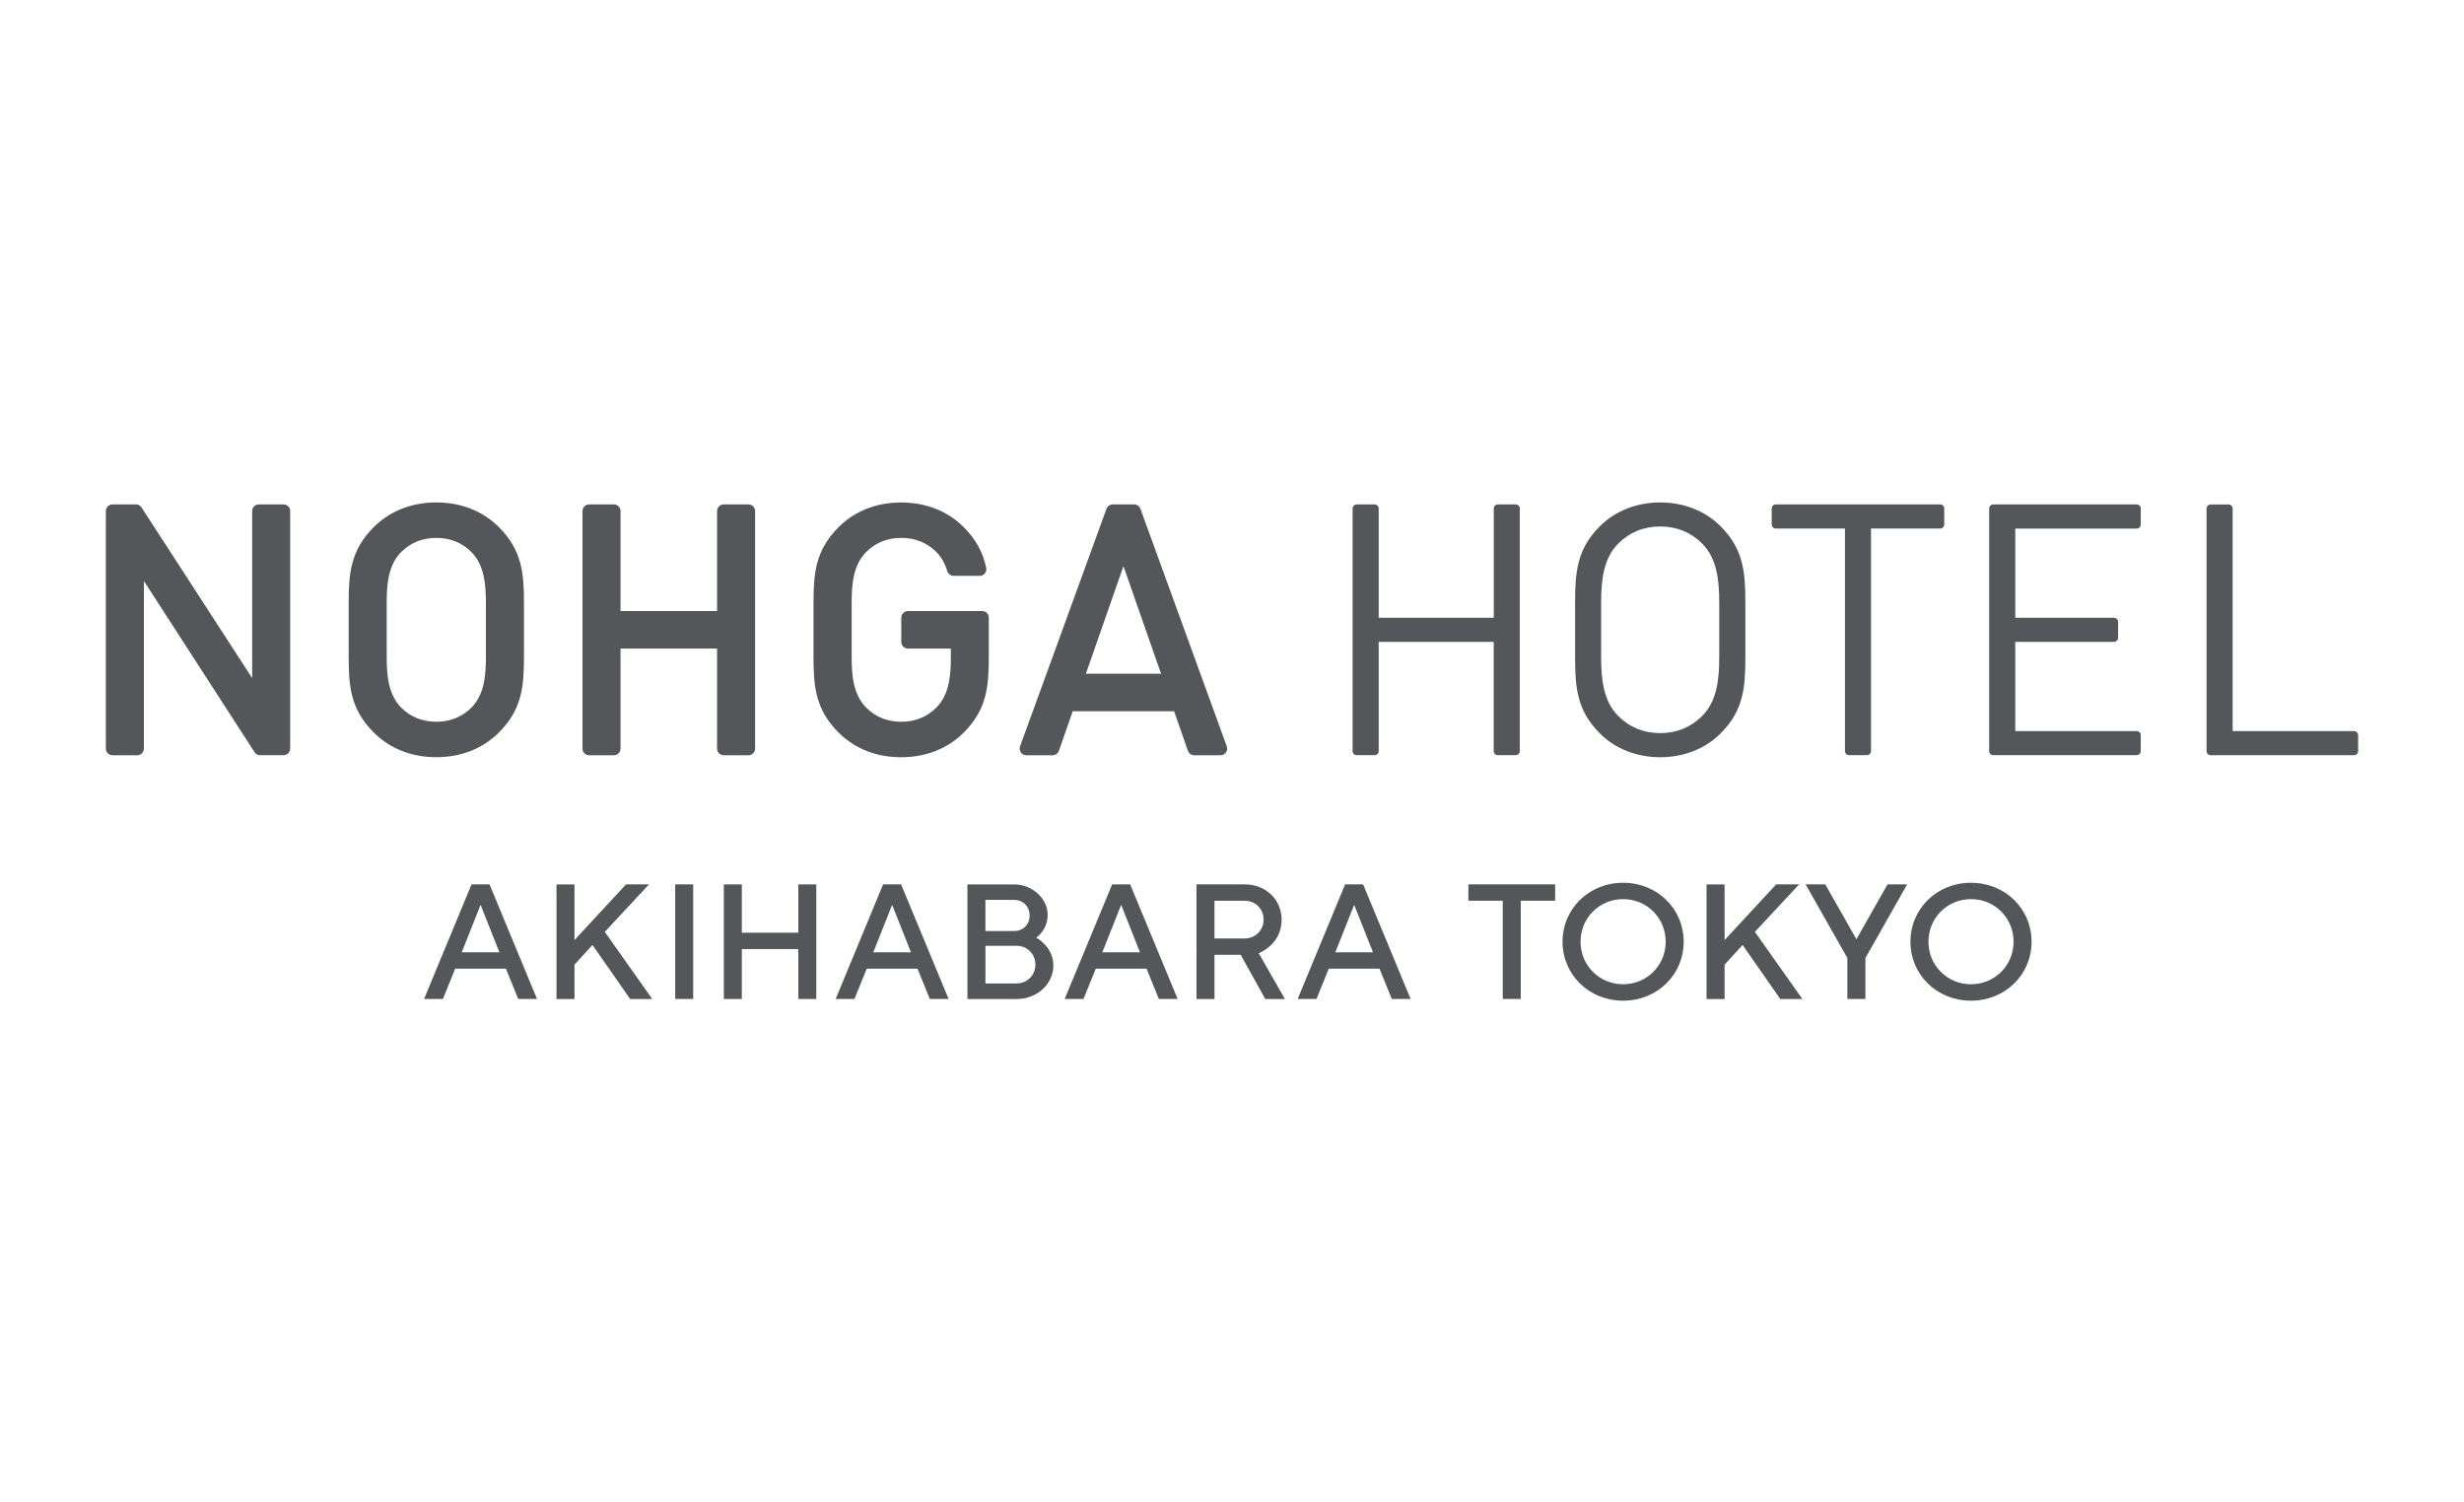 <?xml version="1.0" encoding="utf-8"?>
<!-- Generator: Adobe Illustrator 24.3.0, SVG Export Plug-In . SVG Version: 6.00 Build 0)  -->
<svg version="1.1" id="レイヤー_1" xmlns="http://www.w3.org/2000/svg" xmlns:xlink="http://www.w3.org/1999/xlink" x="0px"
	 y="0px" viewBox="0 0 569.58 347.14" style="enable-background:new 0 0 569.58 347.14;" xml:space="preserve">
<style type="text/css">
	.st0{fill:none;}
	.st1{fill:#55565A;}
</style>
<g>
	<rect x="-4.98" y="86.7" class="st0" width="579.54" height="173.73"/>
	<g>
		<g>
			<g>
				<path class="st1" d="M109,204.44h4.16l10.98,26.49h-4.35l-2.84-7h-11.73l-2.84,7h-4.35L109,204.44z M106.73,220.15h8.71
					l-4.35-10.98L106.73,220.15z"/>
				<path class="st1" d="M132.8,217.31l11.92-12.87h5.3l-10.22,10.98l10.98,15.52h-5.11l-8.71-12.49l-4.16,4.54v7.95h-4.16v-26.49
					h4.16V217.31z"/>
				<path class="st1" d="M156.08,204.44h4.16v26.49h-4.16V204.44z"/>
				<path class="st1" d="M188.7,230.94h-4.16v-11.54h-13.06v11.54h-4.16v-26.49h4.16v11.16h13.06v-11.16h4.16V230.94z"/>
				<path class="st1" d="M204.14,204.44h4.16l10.98,26.49h-4.35l-2.84-7h-11.73l-2.84,7h-4.35L204.14,204.44z M201.87,220.15h8.71
					l-4.35-10.98L201.87,220.15z"/>
				<path class="st1" d="M223.63,230.94v-26.49h10.79c4.35,0,7.76,3.41,7.76,7c0,3.6-2.65,5.3-2.65,5.3s3.97,2.08,3.97,6.43
					c0,4.16-3.6,7.76-8.52,7.76H223.63z M227.79,208.04v7.19h6.62c2.08,0,3.6-1.51,3.6-3.6c0-2.08-1.51-3.6-3.6-3.6H227.79z
					 M234.99,227.34c2.46,0,4.35-1.89,4.35-4.35c0-2.46-1.89-4.35-4.35-4.35h-7.19v8.71H234.99z"/>
				<path class="st1" d="M257.09,204.44h4.16l10.98,26.49h-4.35l-2.84-7H253.3l-2.84,7h-4.35L257.09,204.44z M254.81,220.15h8.71
					l-4.35-10.98L254.81,220.15z"/>
				<path class="st1" d="M276.58,204.44h11.16c4.92,0,8.52,3.6,8.52,8.14c0,5.87-5.3,7.76-5.3,7.76l6.06,10.6h-4.54l-5.68-10.22
					h-6.06v10.22h-4.16V204.44z M287.74,208.23h-7v8.71h7c2.46,0,4.35-1.89,4.35-4.35C292.09,210.12,290.2,208.23,287.74,208.23z"/>
				<path class="st1" d="M310.94,204.44h4.16l10.98,26.49h-4.35l-2.84-7h-11.73l-2.84,7h-4.35L310.94,204.44z M308.67,220.15h8.71
					l-4.35-10.98L308.67,220.15z"/>
				<path class="st1" d="M359.49,204.44v3.78h-7.95v22.71h-4.16v-22.71h-7.95v-3.78H359.49z"/>
				<path class="st1" d="M375.2,204.07c7.95,0,14,6.06,14,13.63c0,7.57-6.06,13.63-14,13.63c-7.95,0-14-6.06-14-13.63
					C361.2,210.12,367.25,204.07,375.2,204.07z M375.2,227.53c5.49,0,9.84-4.35,9.84-9.84c0-5.49-4.35-9.84-9.84-9.84
					s-9.84,4.35-9.84,9.84C365.36,223.18,369.71,227.53,375.2,227.53z"/>
				<path class="st1" d="M398.66,217.31l11.92-12.87h5.3l-10.22,10.98l10.98,15.52h-5.11l-8.71-12.49l-4.16,4.54v7.95h-4.17v-26.49
					h4.17V217.31z"/>
				<path class="st1" d="M429.13,217.12l7.19-12.68h4.54l-9.65,17.03v9.46h-4.17v-9.46l-9.65-17.03h4.54L429.13,217.12z"/>
				<path class="st1" d="M455.62,204.07c7.95,0,14,6.06,14,13.63c0,7.57-6.06,13.63-14,13.63c-7.95,0-14-6.06-14-13.63
					C441.62,210.12,447.67,204.07,455.62,204.07z M455.62,227.53c5.49,0,9.84-4.35,9.84-9.84c0-5.49-4.35-9.84-9.84-9.84
					s-9.84,4.35-9.84,9.84C445.78,223.18,450.13,227.53,455.62,227.53z"/>
			</g>
		</g>
		<g>
			<path class="st1" d="M173.01,116.6h-5.71c-0.85,0-1.54,0.69-1.54,1.54v23.12h-22.32v-23.12c0-0.85-0.69-1.54-1.54-1.54h-5.71
				c-0.85,0-1.54,0.69-1.54,1.54v54.91c0,0.85,0.69,1.54,1.54,1.54h5.71c0.85,0,1.54-0.69,1.54-1.54v-23.12h22.32v23.12
				c0,0.85,0.69,1.54,1.54,1.54h5.71c0.85,0,1.54-0.69,1.54-1.54v-54.91C174.55,117.29,173.86,116.6,173.01,116.6z"/>
			<path class="st1" d="M227.05,141.26h-17.17c-0.85,0-1.54,0.69-1.54,1.54v5.59c0,0.85,0.69,1.54,1.54,1.54h9.92v1.83
				c0,4.07-0.26,8.66-3.31,11.78c-2.19,2.19-4.94,3.31-8.16,3.31s-5.96-1.11-8.14-3.3c-3.06-3.13-3.32-7.73-3.32-11.79v-12.33
				c0-4.06,0.26-8.66,3.31-11.78c2.19-2.19,4.94-3.31,8.16-3.31s5.96,1.11,8.14,3.3c1.14,1.16,1.96,2.6,2.49,4.38
				c0.2,0.65,0.8,1.1,1.47,1.1h6.03c0.46,0,0.9-0.21,1.19-0.57c0.29-0.36,0.41-0.83,0.31-1.28c-0.75-3.62-2.4-6.61-5.19-9.4
				c-3.74-3.74-8.74-5.71-14.47-5.71s-10.73,1.97-14.47,5.71c-5.37,5.37-5.79,10.67-5.79,17.57v12.33c0,6.9,0.42,12.19,5.79,17.57
				c3.74,3.74,8.74,5.71,14.47,5.71s10.73-1.97,14.47-5.71c5.37-5.37,5.79-10.67,5.79-17.57v-8.96
				C228.59,141.95,227.9,141.26,227.05,141.26z"/>
			<path class="st1" d="M65.54,116.6h-5.71c-0.85,0-1.54,0.69-1.54,1.54v38.61L32.71,117.3c-0.28-0.44-0.77-0.7-1.29-0.7h-5.41
				c-0.85,0-1.54,0.69-1.54,1.54v54.91c0,0.85,0.69,1.54,1.54,1.54h5.71c0.85,0,1.54-0.69,1.54-1.54V134.3l25.58,39.58
				c0.28,0.44,0.77,0.7,1.29,0.7h5.41c0.85,0,1.54-0.69,1.54-1.54v-54.91C67.08,117.29,66.39,116.6,65.54,116.6z"/>
			<path class="st1" d="M100.86,116.15c-5.73,0-10.73,1.97-14.47,5.71c-5.37,5.37-5.79,10.67-5.79,17.57v12.33
				c0,6.9,0.42,12.19,5.79,17.57c3.74,3.74,8.74,5.71,14.47,5.71c5.73,0,10.73-1.97,14.47-5.71c5.37-5.37,5.79-10.67,5.79-17.57
				v-12.33c0-6.9-0.42-12.19-5.79-17.57C111.59,118.12,106.59,116.15,100.86,116.15z M112.32,151.76c0,4.07-0.26,8.66-3.31,11.78
				c-2.19,2.19-4.94,3.31-8.16,3.31c-3.22,0-5.96-1.11-8.14-3.3c-3.06-3.13-3.32-7.73-3.32-11.79v-12.33
				c0-4.06,0.26-8.66,3.31-11.78c2.19-2.19,4.94-3.31,8.16-3.31c3.22,0,5.96,1.11,8.14,3.3c3.06,3.13,3.32,7.73,3.32,11.79V151.76z"
				/>
			<path class="st1" d="M350.38,116.61h-4.14c-0.52,0-0.94,0.42-0.94,0.94v25.25H318.7v-25.25c0-0.52-0.42-0.94-0.94-0.94h-4.15
				c-0.52,0-0.94,0.42-0.94,0.94v56.08c0,0.52,0.42,0.94,0.94,0.94h4.15c0.52,0,0.94-0.42,0.94-0.94v-25.25h26.59v25.25
				c0,0.52,0.42,0.94,0.94,0.94h4.14c0.52,0,0.94-0.42,0.94-0.94v-56.08C351.33,117.03,350.91,116.61,350.38,116.61z"/>
			<path class="st1" d="M493.92,116.61h-33.16c-0.52,0-0.94,0.42-0.94,0.94v56.08c0,0.52,0.42,0.94,0.94,0.94h33.16
				c0.52,0,0.94-0.42,0.94-0.94v-3.68c0-0.52-0.42-0.94-0.94-0.94h-28.07v-20.63h22.83c0.52,0,0.94-0.42,0.94-0.94v-3.69
				c0-0.52-0.42-0.94-0.94-0.94h-22.83v-20.62h28.07c0.52,0,0.94-0.42,0.94-0.94v-3.69C494.86,117.03,494.44,116.61,493.92,116.61z"
				/>
			<path class="st1" d="M544.17,169.01H516.1v-51.45c0-0.52-0.42-0.94-0.94-0.94h-4.15c-0.52,0-0.94,0.42-0.94,0.94v56.08
				c0,0.52,0.42,0.94,0.94,0.94h33.16c0.52,0,0.94-0.42,0.94-0.94v-3.68C545.11,169.43,544.69,169.01,544.17,169.01z"/>
			<path class="st1" d="M383.78,116.15c-5.45,0-10.4,1.95-13.95,5.5c-5.32,5.31-5.73,10.67-5.73,17.65v12.6
				c0,6.98,0.41,12.33,5.73,17.65c3.54,3.54,8.5,5.5,13.95,5.5s10.4-1.95,13.95-5.5c5.32-5.31,5.73-10.67,5.73-17.65v-12.6
				c0-6.98-0.41-12.33-5.73-17.65C394.18,118.1,389.23,116.15,383.78,116.15z M397.42,151.89c0,5.03-0.48,10.16-3.95,13.63
				c-2.62,2.62-5.88,3.95-9.7,3.95c-3.82,0-7.08-1.33-9.7-3.95c-3.47-3.47-3.95-8.6-3.95-13.63v-12.6c0-5.03,0.48-10.16,3.95-13.63
				c2.62-2.62,5.88-3.95,9.7-3.95c3.82,0,7.08,1.33,9.7,3.95c3.47,3.47,3.95,8.6,3.95,13.63V151.89z"/>
			<path class="st1" d="M263.62,117.61c-0.22-0.61-0.8-1.01-1.45-1.01h-4.94c-0.65,0-1.22,0.4-1.45,1.01l-19.98,54.91
				c-0.17,0.47-0.1,1,0.18,1.41c0.29,0.41,0.76,0.66,1.26,0.66h6.09c0.65,0,1.24-0.41,1.45-1.03l3.19-9.14h23.44l3.19,9.14
				c0.22,0.62,0.8,1.03,1.45,1.03h6.09c0.5,0,0.97-0.25,1.26-0.66c0.29-0.41,0.36-0.94,0.18-1.41L263.62,117.61z M251.01,155.75
				l8.69-24.88l8.69,24.88H251.01z"/>
			<path class="st1" d="M448.51,116.61h-38.02c-0.52,0-0.94,0.42-0.94,0.94v3.69c0,0.52,0.42,0.94,0.94,0.94h15.99v51.45
				c0,0.52,0.42,0.94,0.94,0.94h4.14c0.52,0,0.94-0.42,0.94-0.94v-51.45h15.99c0.52,0,0.94-0.42,0.94-0.94v-3.69
				C449.45,117.03,449.03,116.61,448.51,116.61z"/>
		</g>
	</g>
</g>
</svg>
